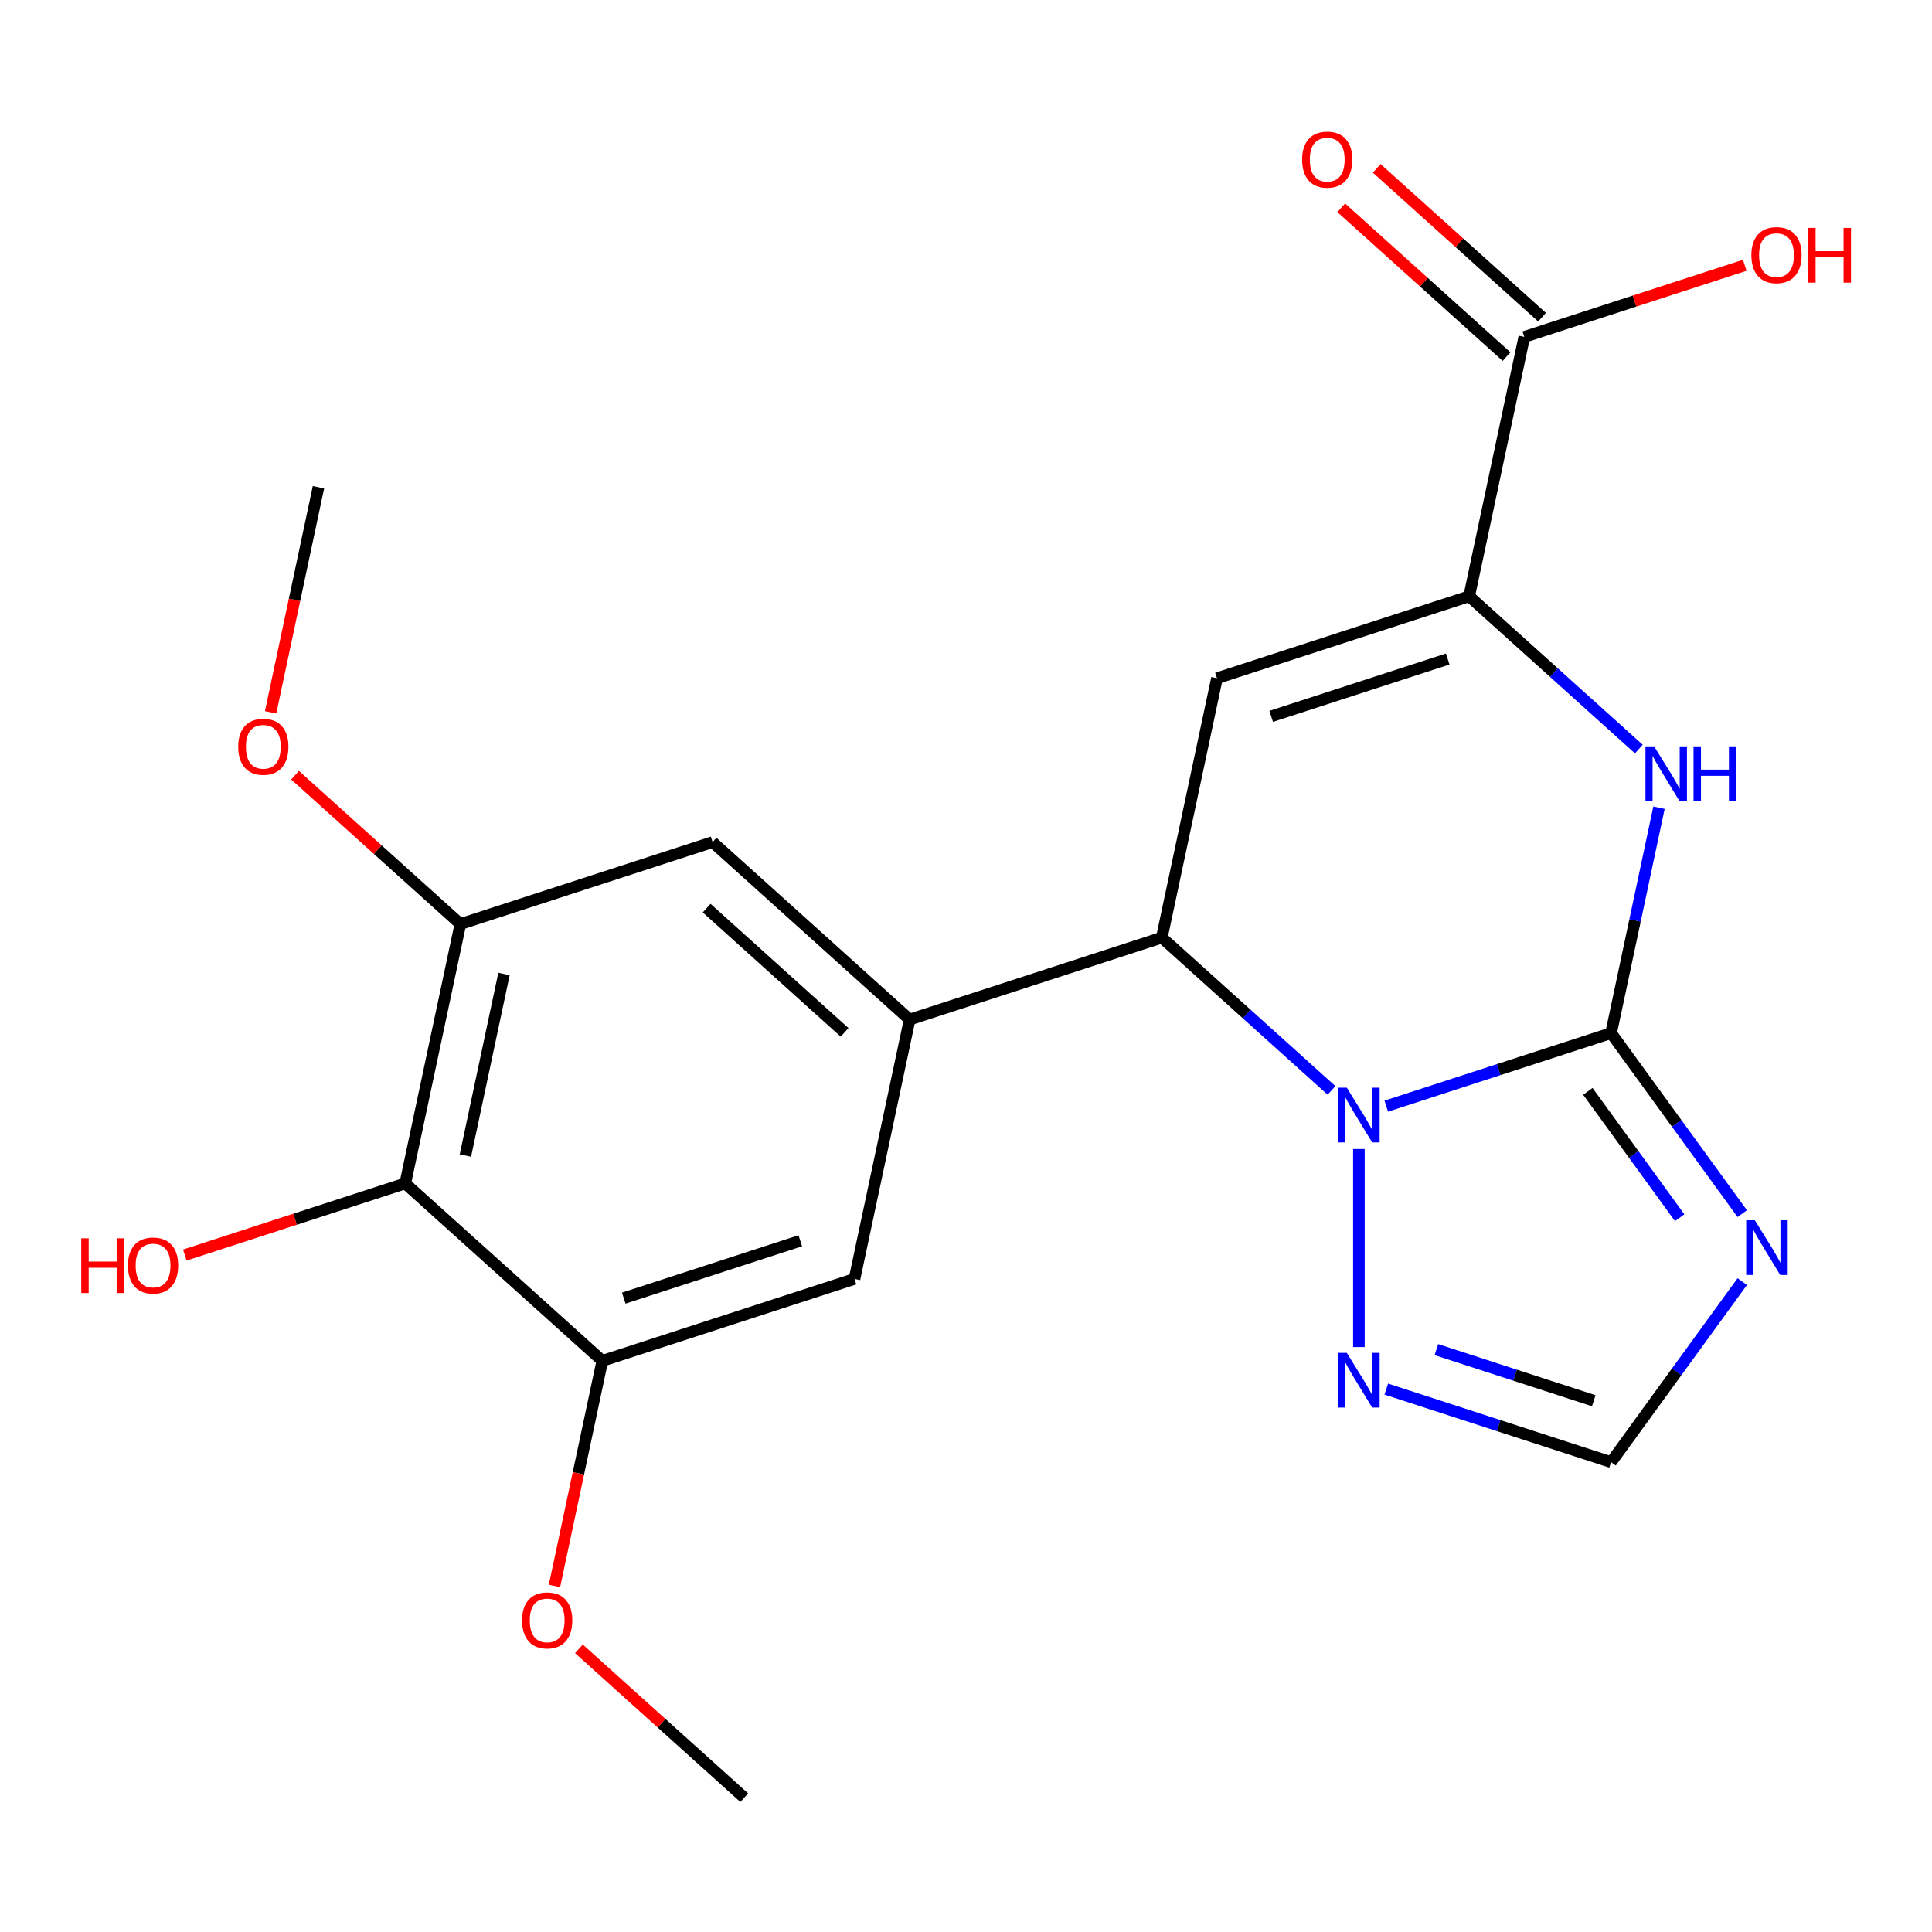 <?xml version='1.0' encoding='iso-8859-1'?>
<svg version='1.1' baseProfile='full'
              xmlns='http://www.w3.org/2000/svg'
                      xmlns:rdkit='http://www.rdkit.org/xml'
                      xmlns:xlink='http://www.w3.org/1999/xlink'
                  xml:space='preserve'
width='1000px' height='1000px' viewBox='0 0 1000 1000'>
<!-- END OF HEADER -->
<rect style='opacity:1.0;fill:#FFFFFF;stroke:none' width='1000' height='1000' x='0' y='0'> </rect>
<path class='bond-0' d='M 833.895,534.726 L 775.713,553.631' style='fill:none;fill-rule:evenodd;stroke:#000000;stroke-width:6px;stroke-linecap:butt;stroke-linejoin:miter;stroke-opacity:1' />
<path class='bond-0' d='M 775.713,553.631 L 717.531,572.535' style='fill:none;fill-rule:evenodd;stroke:#0000FF;stroke-width:6px;stroke-linecap:butt;stroke-linejoin:miter;stroke-opacity:1' />
<path class='bond-3' d='M 833.895,534.726 L 846.293,476.396' style='fill:none;fill-rule:evenodd;stroke:#000000;stroke-width:6px;stroke-linecap:butt;stroke-linejoin:miter;stroke-opacity:1' />
<path class='bond-3' d='M 846.293,476.396 L 858.692,418.065' style='fill:none;fill-rule:evenodd;stroke:#0000FF;stroke-width:6px;stroke-linecap:butt;stroke-linejoin:miter;stroke-opacity:1' />
<path class='bond-5' d='M 833.895,534.726 L 867.841,581.45' style='fill:none;fill-rule:evenodd;stroke:#000000;stroke-width:6px;stroke-linecap:butt;stroke-linejoin:miter;stroke-opacity:1' />
<path class='bond-5' d='M 867.841,581.45 L 901.788,628.174' style='fill:none;fill-rule:evenodd;stroke:#0000FF;stroke-width:6px;stroke-linecap:butt;stroke-linejoin:miter;stroke-opacity:1' />
<path class='bond-5' d='M 821.871,564.879 L 845.634,597.585' style='fill:none;fill-rule:evenodd;stroke:#000000;stroke-width:6px;stroke-linecap:butt;stroke-linejoin:miter;stroke-opacity:1' />
<path class='bond-5' d='M 845.634,597.585 L 869.396,630.292' style='fill:none;fill-rule:evenodd;stroke:#0000FF;stroke-width:6px;stroke-linecap:butt;stroke-linejoin:miter;stroke-opacity:1' />
<path class='bond-4' d='M 689.189,564.38 L 645.275,524.84' style='fill:none;fill-rule:evenodd;stroke:#0000FF;stroke-width:6px;stroke-linecap:butt;stroke-linejoin:miter;stroke-opacity:1' />
<path class='bond-4' d='M 645.275,524.84 L 601.362,485.3' style='fill:none;fill-rule:evenodd;stroke:#000000;stroke-width:6px;stroke-linecap:butt;stroke-linejoin:miter;stroke-opacity:1' />
<path class='bond-7' d='M 703.36,594.731 L 703.36,697.24' style='fill:none;fill-rule:evenodd;stroke:#0000FF;stroke-width:6px;stroke-linecap:butt;stroke-linejoin:miter;stroke-opacity:1' />
<path class='bond-1' d='M 629.898,351.047 L 760.433,308.634' style='fill:none;fill-rule:evenodd;stroke:#000000;stroke-width:6px;stroke-linecap:butt;stroke-linejoin:miter;stroke-opacity:1' />
<path class='bond-1' d='M 657.961,370.792 L 749.335,341.103' style='fill:none;fill-rule:evenodd;stroke:#000000;stroke-width:6px;stroke-linecap:butt;stroke-linejoin:miter;stroke-opacity:1' />
<path class='bond-23' d='M 629.898,351.047 L 601.362,485.3' style='fill:none;fill-rule:evenodd;stroke:#000000;stroke-width:6px;stroke-linecap:butt;stroke-linejoin:miter;stroke-opacity:1' />
<path class='bond-2' d='M 760.433,308.634 L 804.346,348.174' style='fill:none;fill-rule:evenodd;stroke:#000000;stroke-width:6px;stroke-linecap:butt;stroke-linejoin:miter;stroke-opacity:1' />
<path class='bond-2' d='M 804.346,348.174 L 848.26,387.714' style='fill:none;fill-rule:evenodd;stroke:#0000FF;stroke-width:6px;stroke-linecap:butt;stroke-linejoin:miter;stroke-opacity:1' />
<path class='bond-10' d='M 760.433,308.634 L 788.969,174.382' style='fill:none;fill-rule:evenodd;stroke:#000000;stroke-width:6px;stroke-linecap:butt;stroke-linejoin:miter;stroke-opacity:1' />
<path class='bond-6' d='M 601.362,485.3 L 470.828,527.713' style='fill:none;fill-rule:evenodd;stroke:#000000;stroke-width:6px;stroke-linecap:butt;stroke-linejoin:miter;stroke-opacity:1' />
<path class='bond-9' d='M 901.788,663.357 L 867.841,710.081' style='fill:none;fill-rule:evenodd;stroke:#0000FF;stroke-width:6px;stroke-linecap:butt;stroke-linejoin:miter;stroke-opacity:1' />
<path class='bond-9' d='M 867.841,710.081 L 833.895,756.805' style='fill:none;fill-rule:evenodd;stroke:#000000;stroke-width:6px;stroke-linecap:butt;stroke-linejoin:miter;stroke-opacity:1' />
<path class='bond-13' d='M 470.828,527.713 L 442.291,661.966' style='fill:none;fill-rule:evenodd;stroke:#000000;stroke-width:6px;stroke-linecap:butt;stroke-linejoin:miter;stroke-opacity:1' />
<path class='bond-14' d='M 470.828,527.713 L 368.829,435.874' style='fill:none;fill-rule:evenodd;stroke:#000000;stroke-width:6px;stroke-linecap:butt;stroke-linejoin:miter;stroke-opacity:1' />
<path class='bond-14' d='M 437.16,534.337 L 365.761,470.049' style='fill:none;fill-rule:evenodd;stroke:#000000;stroke-width:6px;stroke-linecap:butt;stroke-linejoin:miter;stroke-opacity:1' />
<path class='bond-22' d='M 717.531,718.996 L 775.713,737.901' style='fill:none;fill-rule:evenodd;stroke:#0000FF;stroke-width:6px;stroke-linecap:butt;stroke-linejoin:miter;stroke-opacity:1' />
<path class='bond-22' d='M 775.713,737.901 L 833.895,756.805' style='fill:none;fill-rule:evenodd;stroke:#000000;stroke-width:6px;stroke-linecap:butt;stroke-linejoin:miter;stroke-opacity:1' />
<path class='bond-22' d='M 743.469,698.561 L 784.196,711.794' style='fill:none;fill-rule:evenodd;stroke:#0000FF;stroke-width:6px;stroke-linecap:butt;stroke-linejoin:miter;stroke-opacity:1' />
<path class='bond-22' d='M 784.196,711.794 L 824.923,725.027' style='fill:none;fill-rule:evenodd;stroke:#000000;stroke-width:6px;stroke-linecap:butt;stroke-linejoin:miter;stroke-opacity:1' />
<path class='bond-8' d='M 209.759,612.54 L 238.295,478.287' style='fill:none;fill-rule:evenodd;stroke:#000000;stroke-width:6px;stroke-linecap:butt;stroke-linejoin:miter;stroke-opacity:1' />
<path class='bond-8' d='M 240.89,598.109 L 260.865,504.132' style='fill:none;fill-rule:evenodd;stroke:#000000;stroke-width:6px;stroke-linecap:butt;stroke-linejoin:miter;stroke-opacity:1' />
<path class='bond-16' d='M 209.759,612.54 L 152.707,631.077' style='fill:none;fill-rule:evenodd;stroke:#000000;stroke-width:6px;stroke-linecap:butt;stroke-linejoin:miter;stroke-opacity:1' />
<path class='bond-16' d='M 152.707,631.077 L 95.656,649.614' style='fill:none;fill-rule:evenodd;stroke:#FF0000;stroke-width:6px;stroke-linecap:butt;stroke-linejoin:miter;stroke-opacity:1' />
<path class='bond-24' d='M 209.759,612.54 L 311.757,704.379' style='fill:none;fill-rule:evenodd;stroke:#000000;stroke-width:6px;stroke-linecap:butt;stroke-linejoin:miter;stroke-opacity:1' />
<path class='bond-15' d='M 798.153,164.182 L 755.37,125.659' style='fill:none;fill-rule:evenodd;stroke:#000000;stroke-width:6px;stroke-linecap:butt;stroke-linejoin:miter;stroke-opacity:1' />
<path class='bond-15' d='M 755.37,125.659 L 712.586,87.137' style='fill:none;fill-rule:evenodd;stroke:#FF0000;stroke-width:6px;stroke-linecap:butt;stroke-linejoin:miter;stroke-opacity:1' />
<path class='bond-15' d='M 779.785,184.581 L 737.002,146.059' style='fill:none;fill-rule:evenodd;stroke:#000000;stroke-width:6px;stroke-linecap:butt;stroke-linejoin:miter;stroke-opacity:1' />
<path class='bond-15' d='M 737.002,146.059 L 694.218,107.537' style='fill:none;fill-rule:evenodd;stroke:#FF0000;stroke-width:6px;stroke-linecap:butt;stroke-linejoin:miter;stroke-opacity:1' />
<path class='bond-17' d='M 788.969,174.382 L 846.021,155.844' style='fill:none;fill-rule:evenodd;stroke:#000000;stroke-width:6px;stroke-linecap:butt;stroke-linejoin:miter;stroke-opacity:1' />
<path class='bond-17' d='M 846.021,155.844 L 903.072,137.307' style='fill:none;fill-rule:evenodd;stroke:#FF0000;stroke-width:6px;stroke-linecap:butt;stroke-linejoin:miter;stroke-opacity:1' />
<path class='bond-11' d='M 311.757,704.379 L 442.291,661.966' style='fill:none;fill-rule:evenodd;stroke:#000000;stroke-width:6px;stroke-linecap:butt;stroke-linejoin:miter;stroke-opacity:1' />
<path class='bond-11' d='M 322.854,671.91 L 414.228,642.221' style='fill:none;fill-rule:evenodd;stroke:#000000;stroke-width:6px;stroke-linecap:butt;stroke-linejoin:miter;stroke-opacity:1' />
<path class='bond-18' d='M 311.757,704.379 L 299.375,762.63' style='fill:none;fill-rule:evenodd;stroke:#000000;stroke-width:6px;stroke-linecap:butt;stroke-linejoin:miter;stroke-opacity:1' />
<path class='bond-18' d='M 299.375,762.63 L 286.994,820.881' style='fill:none;fill-rule:evenodd;stroke:#FF0000;stroke-width:6px;stroke-linecap:butt;stroke-linejoin:miter;stroke-opacity:1' />
<path class='bond-12' d='M 238.295,478.287 L 368.829,435.874' style='fill:none;fill-rule:evenodd;stroke:#000000;stroke-width:6px;stroke-linecap:butt;stroke-linejoin:miter;stroke-opacity:1' />
<path class='bond-19' d='M 238.295,478.287 L 195.512,439.765' style='fill:none;fill-rule:evenodd;stroke:#000000;stroke-width:6px;stroke-linecap:butt;stroke-linejoin:miter;stroke-opacity:1' />
<path class='bond-19' d='M 195.512,439.765 L 152.728,401.242' style='fill:none;fill-rule:evenodd;stroke:#FF0000;stroke-width:6px;stroke-linecap:butt;stroke-linejoin:miter;stroke-opacity:1' />
<path class='bond-20' d='M 299.652,853.427 L 342.435,891.949' style='fill:none;fill-rule:evenodd;stroke:#FF0000;stroke-width:6px;stroke-linecap:butt;stroke-linejoin:miter;stroke-opacity:1' />
<path class='bond-20' d='M 342.435,891.949 L 385.219,930.472' style='fill:none;fill-rule:evenodd;stroke:#000000;stroke-width:6px;stroke-linecap:butt;stroke-linejoin:miter;stroke-opacity:1' />
<path class='bond-21' d='M 140.07,368.696 L 152.452,310.446' style='fill:none;fill-rule:evenodd;stroke:#FF0000;stroke-width:6px;stroke-linecap:butt;stroke-linejoin:miter;stroke-opacity:1' />
<path class='bond-21' d='M 152.452,310.446 L 164.833,252.195' style='fill:none;fill-rule:evenodd;stroke:#000000;stroke-width:6px;stroke-linecap:butt;stroke-linejoin:miter;stroke-opacity:1' />
<path  class='atom-1' d='M 697.1 562.98
L 706.38 577.98
Q 707.3 579.46, 708.78 582.14
Q 710.26 584.82, 710.34 584.98
L 710.34 562.98
L 714.1 562.98
L 714.1 591.3
L 710.22 591.3
L 700.26 574.9
Q 699.1 572.98, 697.86 570.78
Q 696.66 568.58, 696.3 567.9
L 696.3 591.3
L 692.62 591.3
L 692.62 562.98
L 697.1 562.98
' fill='#0000FF'/>
<path  class='atom-4' d='M 856.171 386.314
L 865.451 401.314
Q 866.371 402.794, 867.851 405.474
Q 869.331 408.154, 869.411 408.314
L 869.411 386.314
L 873.171 386.314
L 873.171 414.634
L 869.291 414.634
L 859.331 398.234
Q 858.171 396.314, 856.931 394.114
Q 855.731 391.914, 855.371 391.234
L 855.371 414.634
L 851.691 414.634
L 851.691 386.314
L 856.171 386.314
' fill='#0000FF'/>
<path  class='atom-4' d='M 876.571 386.314
L 880.411 386.314
L 880.411 398.354
L 894.891 398.354
L 894.891 386.314
L 898.731 386.314
L 898.731 414.634
L 894.891 414.634
L 894.891 401.554
L 880.411 401.554
L 880.411 414.634
L 876.571 414.634
L 876.571 386.314
' fill='#0000FF'/>
<path  class='atom-6' d='M 908.309 631.606
L 917.589 646.606
Q 918.509 648.086, 919.989 650.766
Q 921.469 653.446, 921.549 653.606
L 921.549 631.606
L 925.309 631.606
L 925.309 659.926
L 921.429 659.926
L 911.469 643.526
Q 910.309 641.606, 909.069 639.406
Q 907.869 637.206, 907.509 636.526
L 907.509 659.926
L 903.829 659.926
L 903.829 631.606
L 908.309 631.606
' fill='#0000FF'/>
<path  class='atom-8' d='M 697.1 700.232
L 706.38 715.232
Q 707.3 716.712, 708.78 719.392
Q 710.26 722.072, 710.34 722.232
L 710.34 700.232
L 714.1 700.232
L 714.1 728.552
L 710.22 728.552
L 700.26 712.152
Q 699.1 710.232, 697.86 708.032
Q 696.66 705.832, 696.3 705.152
L 696.3 728.552
L 692.62 728.552
L 692.62 700.232
L 697.1 700.232
' fill='#0000FF'/>
<path  class='atom-16' d='M 673.971 82.622
Q 673.971 75.822, 677.331 72.022
Q 680.691 68.222, 686.971 68.222
Q 693.251 68.222, 696.611 72.022
Q 699.971 75.822, 699.971 82.622
Q 699.971 89.502, 696.571 93.422
Q 693.171 97.302, 686.971 97.302
Q 680.731 97.302, 677.331 93.422
Q 673.971 89.542, 673.971 82.622
M 686.971 94.102
Q 691.291 94.102, 693.611 91.222
Q 695.971 88.302, 695.971 82.622
Q 695.971 77.062, 693.611 74.262
Q 691.291 71.422, 686.971 71.422
Q 682.651 71.422, 680.291 74.222
Q 677.971 77.022, 677.971 82.622
Q 677.971 88.342, 680.291 91.222
Q 682.651 94.102, 686.971 94.102
' fill='#FF0000'/>
<path  class='atom-17' d='M 42.064 640.953
L 45.904 640.953
L 45.904 652.993
L 60.384 652.993
L 60.384 640.953
L 64.224 640.953
L 64.224 669.273
L 60.384 669.273
L 60.384 656.193
L 45.904 656.193
L 45.904 669.273
L 42.064 669.273
L 42.064 640.953
' fill='#FF0000'/>
<path  class='atom-17' d='M 66.224 655.033
Q 66.224 648.233, 69.584 644.433
Q 72.944 640.633, 79.224 640.633
Q 85.504 640.633, 88.864 644.433
Q 92.224 648.233, 92.224 655.033
Q 92.224 661.913, 88.824 665.833
Q 85.424 669.713, 79.224 669.713
Q 72.984 669.713, 69.584 665.833
Q 66.224 661.953, 66.224 655.033
M 79.224 666.513
Q 83.544 666.513, 85.864 663.633
Q 88.224 660.713, 88.224 655.033
Q 88.224 649.473, 85.864 646.673
Q 83.544 643.833, 79.224 643.833
Q 74.904 643.833, 72.544 646.633
Q 70.224 649.433, 70.224 655.033
Q 70.224 660.753, 72.544 663.633
Q 74.904 666.513, 79.224 666.513
' fill='#FF0000'/>
<path  class='atom-18' d='M 906.503 132.048
Q 906.503 125.248, 909.863 121.448
Q 913.223 117.648, 919.503 117.648
Q 925.783 117.648, 929.143 121.448
Q 932.503 125.248, 932.503 132.048
Q 932.503 138.928, 929.103 142.848
Q 925.703 146.728, 919.503 146.728
Q 913.263 146.728, 909.863 142.848
Q 906.503 138.968, 906.503 132.048
M 919.503 143.528
Q 923.823 143.528, 926.143 140.648
Q 928.503 137.728, 928.503 132.048
Q 928.503 126.488, 926.143 123.688
Q 923.823 120.848, 919.503 120.848
Q 915.183 120.848, 912.823 123.648
Q 910.503 126.448, 910.503 132.048
Q 910.503 137.768, 912.823 140.648
Q 915.183 143.528, 919.503 143.528
' fill='#FF0000'/>
<path  class='atom-18' d='M 935.903 117.968
L 939.743 117.968
L 939.743 130.008
L 954.223 130.008
L 954.223 117.968
L 958.063 117.968
L 958.063 146.288
L 954.223 146.288
L 954.223 133.208
L 939.743 133.208
L 939.743 146.288
L 935.903 146.288
L 935.903 117.968
' fill='#FF0000'/>
<path  class='atom-19' d='M 270.221 838.712
Q 270.221 831.912, 273.581 828.112
Q 276.941 824.312, 283.221 824.312
Q 289.501 824.312, 292.861 828.112
Q 296.221 831.912, 296.221 838.712
Q 296.221 845.592, 292.821 849.512
Q 289.421 853.392, 283.221 853.392
Q 276.981 853.392, 273.581 849.512
Q 270.221 845.632, 270.221 838.712
M 283.221 850.192
Q 287.541 850.192, 289.861 847.312
Q 292.221 844.392, 292.221 838.712
Q 292.221 833.152, 289.861 830.352
Q 287.541 827.512, 283.221 827.512
Q 278.901 827.512, 276.541 830.312
Q 274.221 833.112, 274.221 838.712
Q 274.221 844.432, 276.541 847.312
Q 278.901 850.192, 283.221 850.192
' fill='#FF0000'/>
<path  class='atom-20' d='M 123.297 386.528
Q 123.297 379.728, 126.657 375.928
Q 130.017 372.128, 136.297 372.128
Q 142.577 372.128, 145.937 375.928
Q 149.297 379.728, 149.297 386.528
Q 149.297 393.408, 145.897 397.328
Q 142.497 401.208, 136.297 401.208
Q 130.057 401.208, 126.657 397.328
Q 123.297 393.448, 123.297 386.528
M 136.297 398.008
Q 140.617 398.008, 142.937 395.128
Q 145.297 392.208, 145.297 386.528
Q 145.297 380.968, 142.937 378.168
Q 140.617 375.328, 136.297 375.328
Q 131.977 375.328, 129.617 378.128
Q 127.297 380.928, 127.297 386.528
Q 127.297 392.248, 129.617 395.128
Q 131.977 398.008, 136.297 398.008
' fill='#FF0000'/>
</svg>

